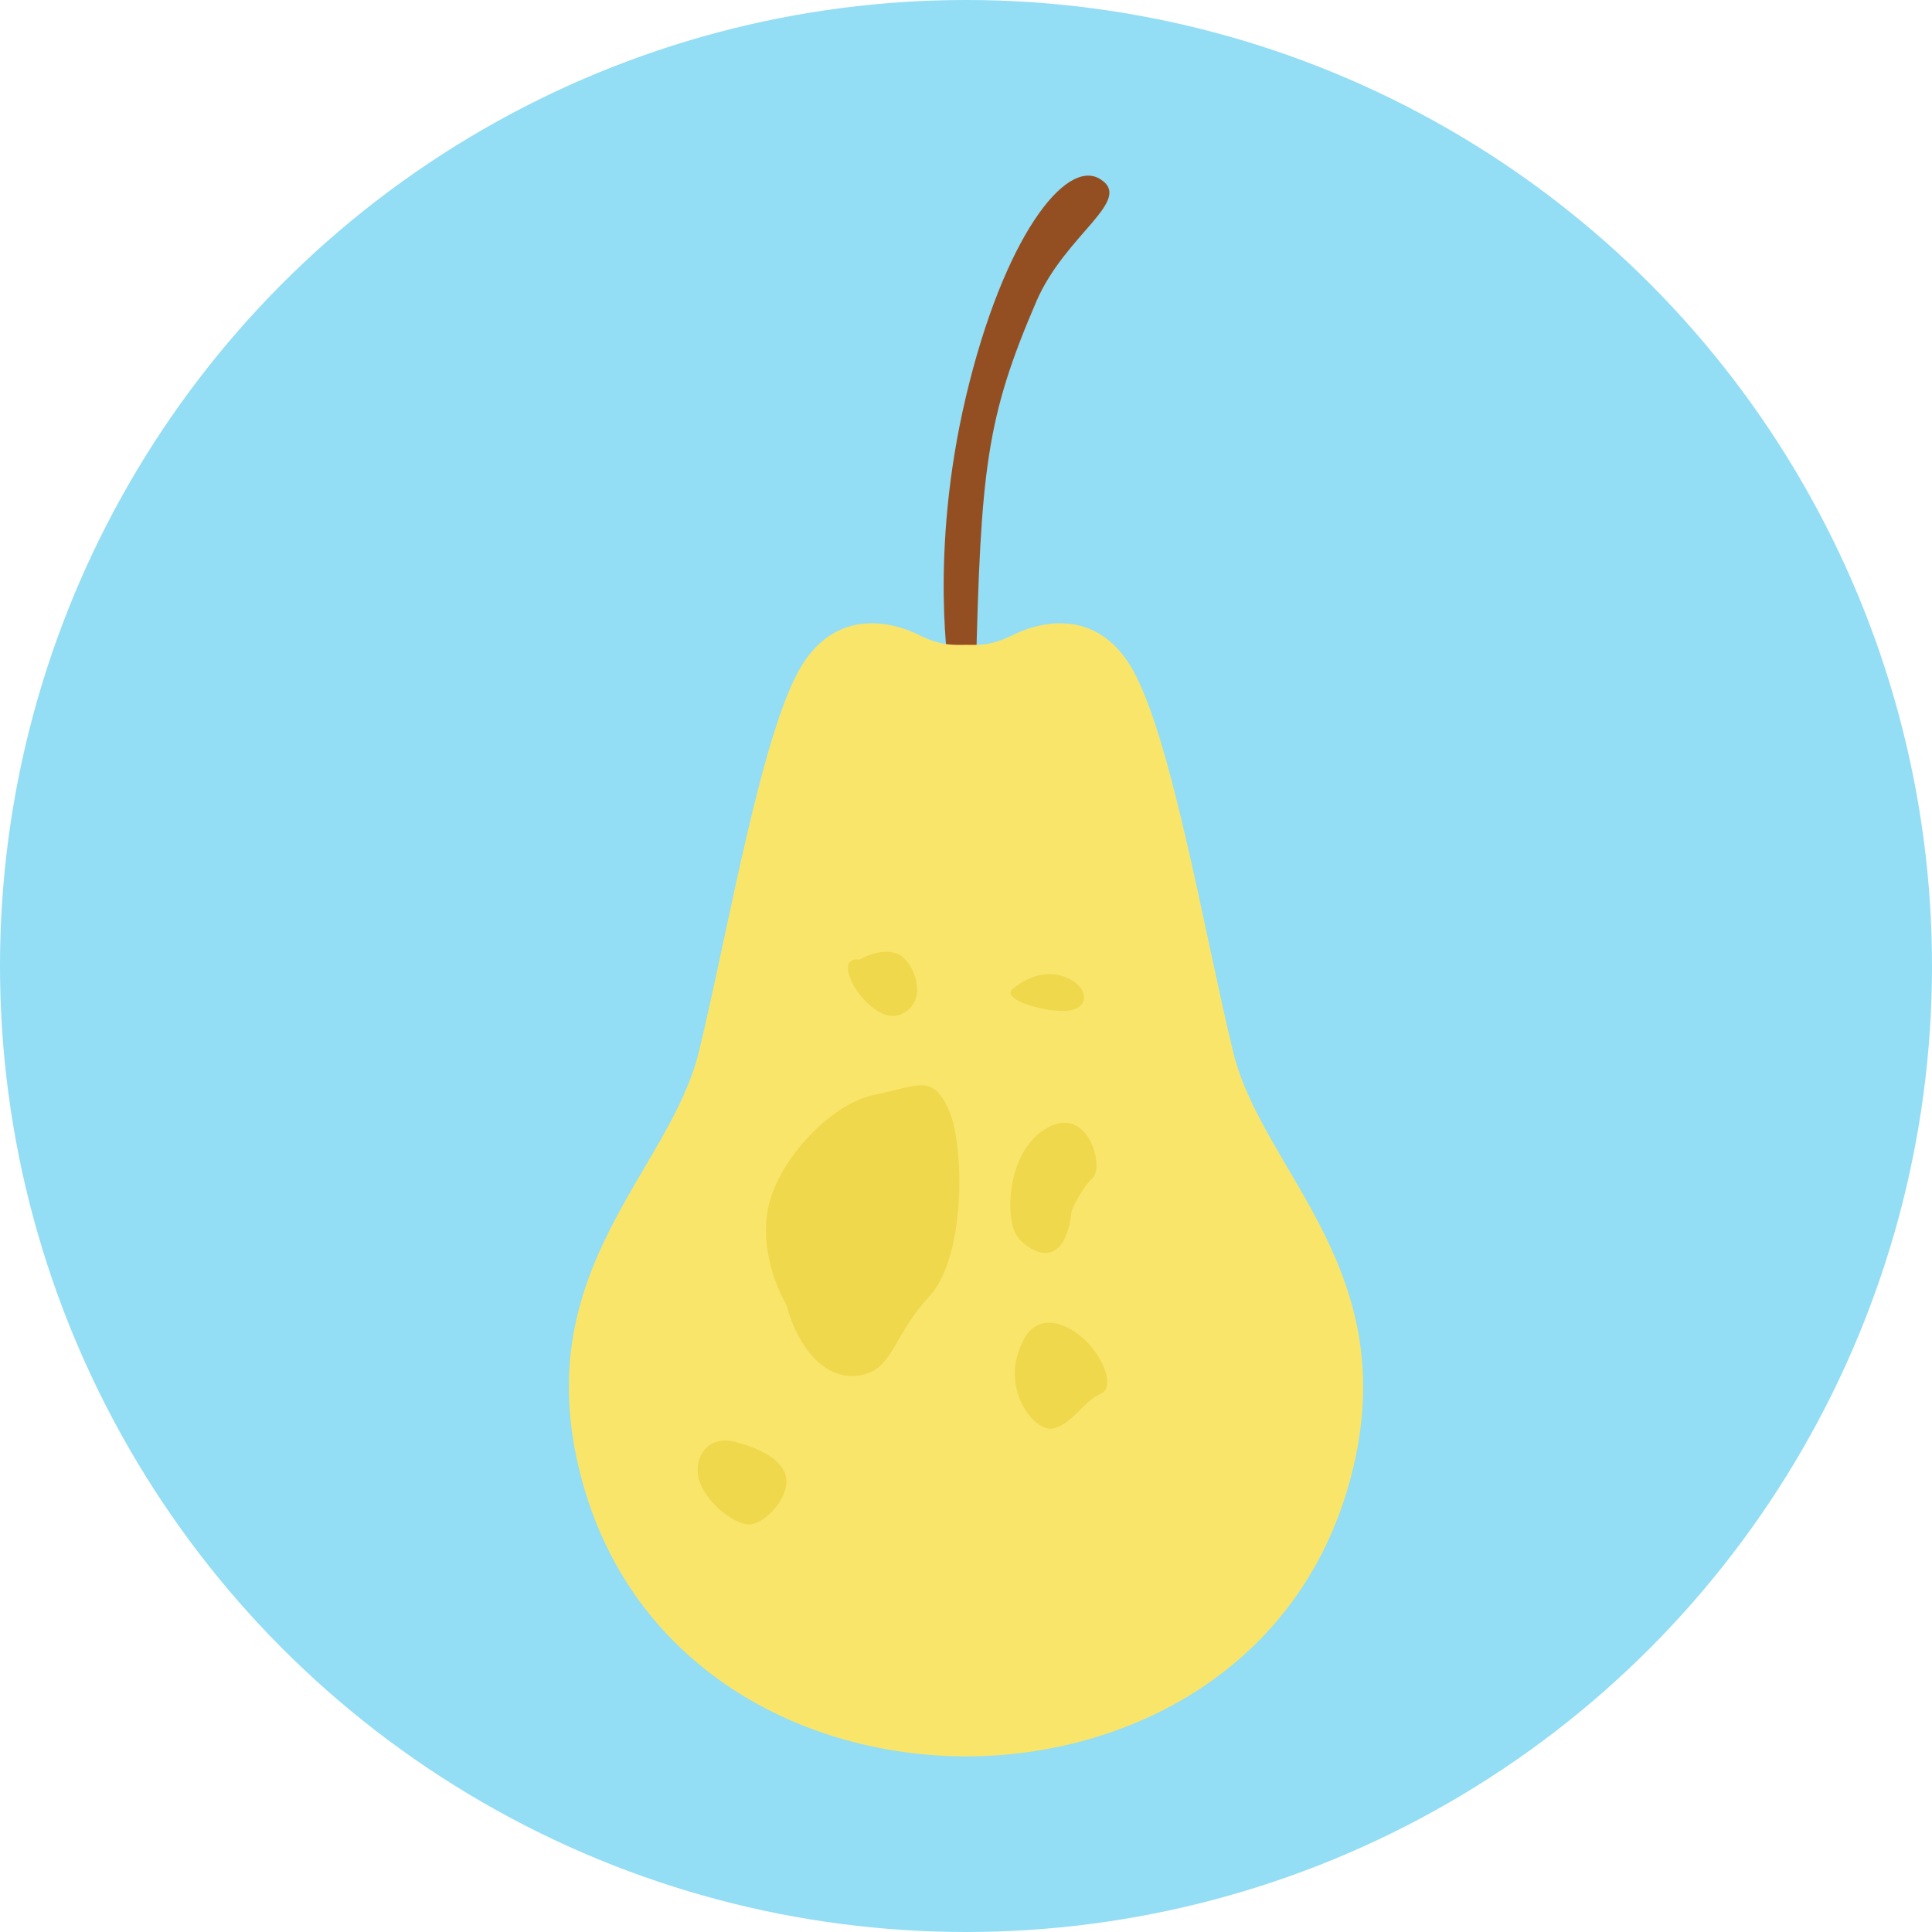 <?xml version="1.0" encoding="iso-8859-1"?>
<!-- Uploaded to: SVG Repo, www.svgrepo.com, Generator: SVG Repo Mixer Tools -->
<svg height="800px" width="800px" version="1.1" id="Layer_1" xmlns="http://www.w3.org/2000/svg" xmlns:xlink="http://www.w3.org/1999/xlink" 
	 viewBox="0 0 215.798 215.798" xml:space="preserve">
<g>
	<g>
		<circle style="fill:#93DDF5;" cx="107.899" cy="107.899" r="107.899"/>
		<g>
			<path style="fill:#934F21;" d="M106.073,75.496c0,0-2.372-13.511,1.826-31.22c4.199-17.709,11.137-26.655,14.971-24.282
				c3.834,2.374-3.865,6.134-7.121,13.693c-5.617,13.045-6.207,18.804-6.755,41.809C108.994,75.496,106.073,75.496,106.073,75.496z"
				/>
			<path style="fill:#FAE56B;" d="M107.899,196.18c18.074,0,37.388-9.783,43.008-31.258c6.028-23.045-9.877-33.926-13.168-47.434
				c-3.292-13.512-7.098-36.438-11.684-43.453c-4.1-6.27-10.305-4.408-12.861-3.13s-3.942,1.122-5.295,1.122
				c-1.354,0-2.739,0.156-5.295-1.122s-8.762-3.14-12.861,3.13c-4.586,7.015-8.392,29.941-11.684,43.453
				c-3.292,13.508-19.197,24.389-13.167,47.434C70.511,186.397,89.824,196.18,107.899,196.18z"/>
			<path style="fill:#F0D84D;" d="M96.012,107.184c0,0,2.144-1.327,4.084-0.714c1.939,0.612,3.879,5.411,0.51,6.84
				C97.237,114.738,92.336,106.673,96.012,107.184z"/>
			<path style="fill:#F0D84D;" d="M113.265,110.349c0,0,2.45-2.246,5.41-1.328c2.961,0.919,3.268,3.675,0.511,3.88
				C116.429,113.104,111.401,111.47,113.265,110.349z"/>
			<path style="fill:#F0D84D;" d="M119.697,135.256c0,0,1.021-2.449,2.348-3.674c1.327-1.226-0.444-8.168-5.071-5.615
				c-4.627,2.553-4.831,10.516-3.198,12.354C115.409,140.156,118.982,141.791,119.697,135.256z"/>
			<path style="fill:#F0D84D;" d="M114.286,149.752c0,0,1.225-3.193,4.799-1.543c3.573,1.646,5.818,6.648,3.879,7.465
				c-1.939,0.816-3.154,3.371-5.304,3.881C115.511,160.065,111.53,154.959,114.286,149.752z"/>
			<path style="fill:#F0D84D;" d="M82.536,161.186c0,0,4.084,0.92,5.105,3.268c1.021,2.35-2.042,5.717-3.88,5.822
				c-1.838,0.1-5.614-2.963-5.818-5.721C77.739,161.801,79.913,160.213,82.536,161.186z"/>
			<path style="fill:#F0D84D;" d="M87.843,145.773c0,0-2.959-4.799-2.143-10.313c0.817-5.512,6.942-12.148,11.945-13.17
				c5.002-1.02,6.432-2.346,8.269,1.531c1.838,3.881,2.042,16.537-2.145,21.031c-4.186,4.492-3.98,8.328-7.962,8.809
				C91.827,154.144,88.966,150.061,87.843,145.773z"/>
		</g>
	</g>
</g>
</svg>